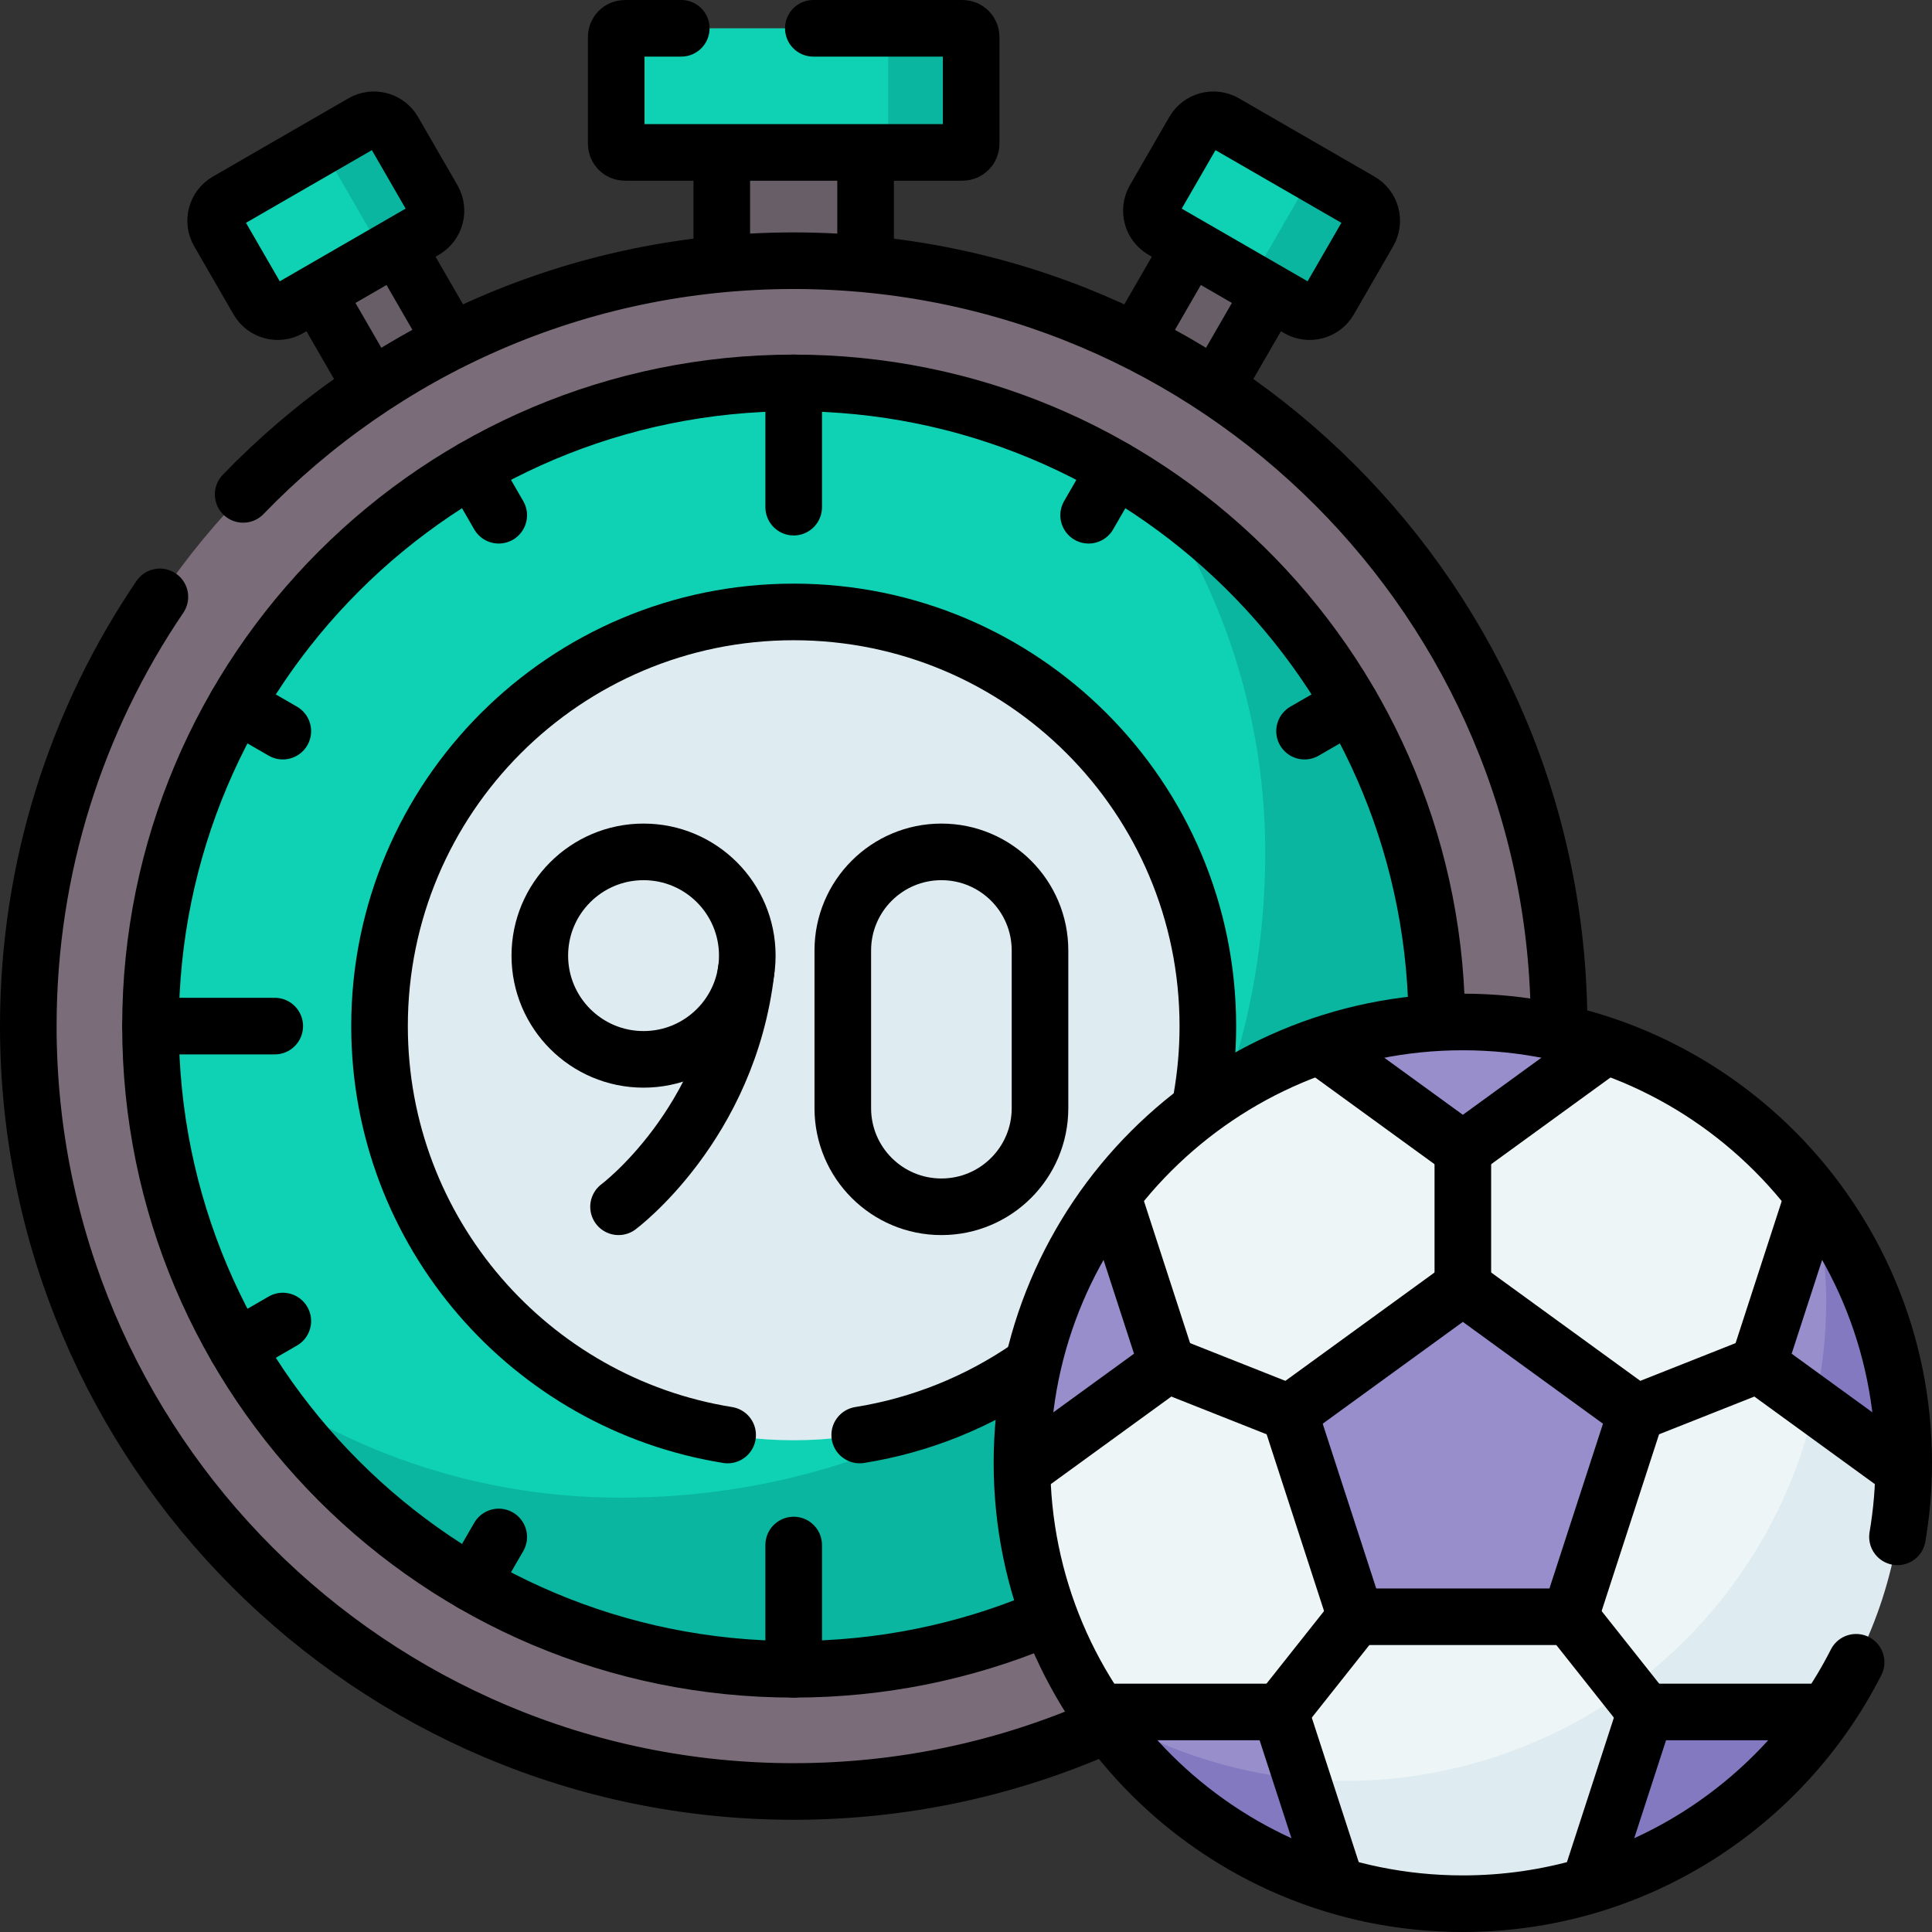 <svg version="1.1" id="Capa_1" xmlns="http://www.w3.org/2000/svg" xmlns:xlink="http://www.w3.org/1999/xlink" x="0px" y="0px" viewBox="0 0 512 512" style="enable-background:new 0 0 512 512;" xml:space="preserve">
<rect x="0" y="0" width="512" height="512" fill="#333333" stroke="none"/>
<g>
	<g>
		<g>
			<g>
				<g>
					<g>
						<rect x="191.279" y="33.092" style="fill:#685E68;" width="38.11" height="49.43"/>
						
							<rect x="91.023" y="55.481" transform="matrix(-0.866 0.5 -0.5 -0.866 235.959 109.761)" style="fill:#685E68;" width="24.503" height="62.025"/>
						
							<rect x="305.142" y="62.954" transform="matrix(0.866 0.5 -0.5 0.866 85.769 -147.109)" style="fill:#685E68;" width="24.503" height="47.079"/>
						<circle style="fill:#0ED2B3;" cx="210.334" cy="271.926" r="176.742"/>
						<path style="fill:#0AB69F;" d="M296.463,117.568c24.271,29.504,38.846,67.286,38.846,108.472&#10;&#9;&#9;&#9;&#9;&#9;&#9;&#9;c0,44.233-14.878,87.387-42.456,117.73c-5.905,6.497-12.131,12.37-19.075,17.729c-29.815,23.007-68.669,35.402-109.329,35.402&#10;&#9;&#9;&#9;&#9;&#9;&#9;&#9;c-41.187,0-78.968-14.575-108.472-38.846c30.229,54.058,88.02,90.613,154.358,90.613c97.612,0,176.742-79.13,176.742-176.742&#10;&#9;&#9;&#9;&#9;&#9;&#9;&#9;C387.076,205.588,350.522,147.797,296.463,117.568z"/>
						<circle style="fill:#DEECF1;" cx="210.334" cy="271.926" r="109.757"/>
						<path style="fill:#7A6D79;" d="M210.334,69.092C98.312,69.092,7.5,159.904,7.5,271.926S98.312,474.76,210.334,474.76&#10;&#9;&#9;&#9;&#9;&#9;&#9;&#9;s202.834-90.812,202.834-202.834S322.356,69.092,210.334,69.092z M210.334,442.379c-94.139,0-170.453-76.315-170.453-170.453&#10;&#9;&#9;&#9;&#9;&#9;&#9;&#9;s76.315-170.453,170.453-170.453s170.453,76.315,170.453,170.453S304.473,442.379,210.334,442.379z"/>
						<path style="fill:#0ED2B3;" d="M253.067,38.392l-18.002,2h-69.464c-1.271,0-2.301-1.03-2.301-2.301V9.801&#10;&#9;&#9;&#9;&#9;&#9;&#9;&#9;c0-1.271,1.03-2.301,2.301-2.301h69.464l18.002,2c1.271,0,2.301,1.03,2.301,2.301v24.291&#10;&#9;&#9;&#9;&#9;&#9;&#9;&#9;C255.368,37.362,254.338,38.392,253.067,38.392z"/>
						<path style="fill:#0AB69F;" d="M255.067,7.5h-22.002c1.271,0,2.301,1.03,2.301,2.301v28.291c0,1.271-1.03,2.301-2.301,2.301&#10;&#9;&#9;&#9;&#9;&#9;&#9;&#9;h22.002c1.271,0,2.301-1.03,2.301-2.301V9.801C257.368,8.53,256.338,7.5,255.067,7.5z"/>
						<path style="fill:#0ED2B3;" d="M76.599,81.786l22.304-12.877l11.777-7.634c2.875-1.66,3.86-5.336,2.2-8.21l-9.991-15.679&#10;&#9;&#9;&#9;&#9;&#9;&#9;&#9;c-1.66-2.875-5.336-3.86-8.21-2.2l-10.977,4.518L60.153,53.3c-2.875,1.66-3.86,5.336-2.2,8.21l10.436,18.076&#10;&#9;&#9;&#9;&#9;&#9;&#9;&#9;C70.049,82.461,73.725,83.446,76.599,81.786z"/>
						<path style="fill:#0AB69F;" d="M114.735,52.828l-10.436-18.076c-1.66-2.875-5.336-3.86-8.21-2.2l-12.92,7.459&#10;&#9;&#9;&#9;&#9;&#9;&#9;&#9;c1.822,0.299,3.5,1.382,4.494,3.105l11.078,19.188c1.289,2.233,1.07,4.918-0.333,6.89l14.127-8.156&#10;&#9;&#9;&#9;&#9;&#9;&#9;&#9;C115.41,59.379,116.395,55.703,114.735,52.828z"/>
						<path style="fill:#0ED2B3;" d="M343.432,79.218l-13.088-5.356l-22.211-12.824c-2.875-1.66-3.86-5.336-2.2-8.21l10.436-18.076&#10;&#9;&#9;&#9;&#9;&#9;&#9;&#9;c1.66-2.875,5.336-3.86,8.21-2.2L346,44.92l11.479,8.782c2.875,1.66,3.86,5.336,2.2,8.21l-8.037,15.107&#10;&#9;&#9;&#9;&#9;&#9;&#9;&#9;C349.982,79.893,346.307,80.878,343.432,79.218z"/>
						<path style="fill:#0AB69F;" d="M360.515,53.3l-15.36-8.868c1.096,1.868,1.188,4.254,0.028,6.263l-11.376,19.703&#10;&#9;&#9;&#9;&#9;&#9;&#9;&#9;c-0.948,1.641-2.531,2.684-4.259,3.004l14.52,8.383c2.875,1.66,6.551,0.675,8.21-2.2l10.436-18.076&#10;&#9;&#9;&#9;&#9;&#9;&#9;&#9;C364.374,58.636,363.389,54.96,360.515,53.3z"/>
					</g>
				</g>
			</g>
			<g>
				<path style="fill:#EEF5F6;" d="M499.969,386.715c0,0.639,0,1.266-0.024,1.905c-0.367,23.777-7.953,41.675-20.522,59.972&#10;&#9;&#9;&#9;&#9;&#9;c-14.924,21.765-35.693,36.1-61.565,43.817c-10.604,3.172-19.442,5.473-31.076,5.473c-11.634,0-21.986-0.542-32.591-3.713&#10;&#9;&#9;&#9;&#9;&#9;c-25.872-7.717-47.992-18.712-62.917-40.478c-12.557-18.298-20.049-40.347-20.416-64.112c-0.024-0.639,2.481-7.153,2.481-7.792&#10;&#9;&#9;&#9;&#9;&#9;c0-19.694,8.959-33.675,16.853-48.275c2.789-5.159,0.672-11.588,4.597-16.72c13.859-18.132,32.914-32.097,54.94-39.648&#10;&#9;&#9;&#9;&#9;&#9;c11.895-4.095,24.665,2.23,37.944,2.23c13.279,0,26.05-6.325,37.944-2.23c22.026,7.551,41.08,21.517,54.94,39.66&#10;&#9;&#9;&#9;&#9;&#9;C495.576,336.462,499.969,360.062,499.969,386.715z"/>
				<path style="fill:#DEECF1;" d="M482.404,321.15l5.326,36.304l-6.834,14.986c-6.214,27.785-21.563,52.175-42.574,69.791&#10;&#9;&#9;&#9;&#9;&#9;c-4.608,3.863-9.232,7.244-14.379,10.439c-19.496,12.103-42.804,19.293-67.44,19.293c-3.855,0-7.683-0.166-11.469-0.527&#10;&#9;&#9;&#9;&#9;&#9;c-19.457-1.856-30.987-3.041-46.886-12.448c13.953,20.086,25.583,26.493,48.373,34.138c1.576,0.529,6.012,6.003,7.671,6.498&#10;&#9;&#9;&#9;&#9;&#9;c10.604,3.172,21.848,4.876,33.482,4.876c11.634,0,22.878-1.704,33.482-4.876c3.118-0.93,6.013-4.082,9.015-5.26&#10;&#9;&#9;&#9;&#9;&#9;c16.842-6.606,29.419-18.885,41.435-31.467c3.617-3.788,9.418-4.777,12.455-9.206c12.569-18.298,20.049-40.335,20.416-64.112&#10;&#9;&#9;&#9;&#9;&#9;c0.024-0.639-2.772-7.055-2.772-7.694C501.704,355.563,482.404,321.15,482.404,321.15z"/>
				<polygon style="fill:#978ECB;" points="387.671,341.047 341.716,374.434 359.268,428.457 416.071,428.458 433.625,374.435 &#9;&#9;&#9;&#9;&#10;&#9;&#9;&#9;&#9;&#9;"/>
				<path style="fill:#978ECB;" d="M425.617,277.143l-37.944,27.564l-37.944-27.564c11.895-4.095,24.665-6.308,37.944-6.308&#10;&#9;&#9;&#9;&#9;&#9;C400.953,270.835,413.723,273.048,425.617,277.143z"/>
				<path style="fill:#978ECB;" d="M309.347,361.612l-38.488,27.967c-0.024-0.639-0.024-1.266-0.024-1.905&#10;&#9;&#9;&#9;&#9;&#9;c0-26.653,8.924-51.223,23.955-70.882L309.347,361.612z"/>
				<path style="fill:#978ECB;" d="M347.109,490.697c-25.872-7.717-42.414-23.826-55.834-37.006h47.992l5.766,17.745&#10;&#9;&#9;&#9;&#9;&#9;L347.109,490.697z"/>
				<path style="fill:#8379C1;" d="M484.06,453.691c-14.924,21.765-37.033,38.216-62.905,45.933l14.924-45.933H484.06z"/>
				<path style="fill:#978ECB;" d="M499.981,379.295c0,0.639,0,1.266-0.024,1.905l-19.063-8.758l-14.906-10.831l14.569-44.809&#10;&#9;&#9;&#9;&#9;&#9;C491.065,333.231,499.981,352.642,499.981,379.295z"/>
				<path style="fill:#8379C1;" d="M354.191,499.624l-9.159-28.188c-19.349-1.728-37.87-8.344-53.758-17.745&#10;&#9;&#9;&#9;&#9;&#9;c13.568,19.532,33.292,35.205,56.041,43.635C349.578,498.165,351.871,498.932,354.191,499.624z"/>
				<path style="fill:#8379C1;" d="M483.968,344.497c0,9.599-1.061,18.95-3.072,27.943l23.581,17.139&#10;&#9;&#9;&#9;&#9;&#9;c0.024-0.639,0.024-1.266,0.024-1.905c0-26.322-9.261-51.336-23.943-70.87C482.427,325.491,483.968,335.25,483.968,344.497z"/>
			</g>
		</g>
	</g>
	<g>
		<g>
			<g>
				
					<line style="fill:none;stroke:#000000;stroke-width:15;stroke-linecap:round;stroke-linejoin:round;stroke-miterlimit:10;" x1="229.389" y1="43.22" x2="229.389" y2="68.321"/>
				
					<line style="fill:none;stroke:#000000;stroke-width:15;stroke-linecap:round;stroke-linejoin:round;stroke-miterlimit:10;" x1="191.279" y1="67.771" x2="191.279" y2="43.22"/>
				<path style="fill:none;stroke:#000000;stroke-width:15;stroke-linecap:round;stroke-linejoin:round;stroke-miterlimit:10;" d="&#10;&#9;&#9;&#9;&#9;&#9;M215.54,7.5h39.53c1.27,0,2.3,1.03,2.3,2.3v28.29c0,1.27-1.03,2.3-2.3,2.3H165.6c-1.27,0-2.3-1.03-2.3-2.3V9.8&#10;&#9;&#9;&#9;&#9;&#9;c0-1.27,1.03-2.3,2.3-2.3h14.94"/>
				
					<line style="fill:none;stroke:#000000;stroke-width:15;stroke-linecap:round;stroke-linejoin:round;stroke-miterlimit:10;" x1="84.932" y1="79.226" x2="97.776" y2="101.473"/>
				
					<line style="fill:none;stroke:#000000;stroke-width:15;stroke-linecap:round;stroke-linejoin:round;stroke-miterlimit:10;" x1="119.002" y1="89.231" x2="106.092" y2="66.87"/>
				<path style="fill:none;stroke:#000000;stroke-width:15;stroke-linecap:round;stroke-linejoin:round;stroke-miterlimit:10;" d="&#10;&#9;&#9;&#9;&#9;&#9;M76.599,81.786l35.936-20.747c2.875-1.66,3.86-5.336,2.2-8.21l-10.436-18.076c-1.66-2.875-5.336-3.86-8.21-2.2L60.153,53.3&#10;&#9;&#9;&#9;&#9;&#9;c-2.875,1.66-3.86,5.336-2.2,8.21l10.436,18.076C70.049,82.461,73.725,83.446,76.599,81.786z"/>
				
					<line style="fill:none;stroke:#000000;stroke-width:15;stroke-linecap:round;stroke-linejoin:round;stroke-miterlimit:10;" x1="335.411" y1="79.789" x2="323.742" y2="100"/>
				
					<line style="fill:none;stroke:#000000;stroke-width:15;stroke-linecap:round;stroke-linejoin:round;stroke-miterlimit:10;" x1="302.105" y1="88.47" x2="313.738" y2="68.321"/>
				<path style="fill:none;stroke:#000000;stroke-width:15;stroke-linecap:round;stroke-linejoin:round;stroke-miterlimit:10;" d="&#10;&#9;&#9;&#9;&#9;&#9;M344.068,81.786l-35.936-20.747c-2.875-1.66-3.86-5.336-2.2-8.21l10.436-18.076c1.66-2.875,5.336-3.86,8.21-2.2L360.515,53.3&#10;&#9;&#9;&#9;&#9;&#9;c2.875,1.66,3.86,5.336,2.2,8.21l-10.436,18.076C350.619,82.461,346.943,83.446,344.068,81.786z"/>
				<path style="fill:none;stroke:#000000;stroke-width:15;stroke-linecap:round;stroke-linejoin:round;stroke-miterlimit:10;" d="&#10;&#9;&#9;&#9;&#9;&#9;M64.44,131.02c36.88-38.19,88.61-61.93,145.89-61.93c112.03,0,202.84,90.81,202.84,202.84"/>
				<path style="fill:none;stroke:#000000;stroke-width:15;stroke-linecap:round;stroke-linejoin:round;stroke-miterlimit:10;" d="&#10;&#9;&#9;&#9;&#9;&#9;M42.37,158.18C20.36,190.62,7.5,229.78,7.5,271.93c0,112.02,90.81,202.83,202.83,202.83c29.06,0,56.69-6.11,81.68-17.12"/>
				<path style="fill:none;stroke:#000000;stroke-width:15;stroke-linecap:round;stroke-linejoin:round;stroke-miterlimit:10;" d="&#10;&#9;&#9;&#9;&#9;&#9;M275.782,429.362c-20.152,8.387-42.259,13.017-65.448,13.017c-94.139,0-170.453-76.315-170.453-170.453&#10;&#9;&#9;&#9;&#9;&#9;s76.315-170.453,170.453-170.453c93.057,0,168.698,74.571,170.423,167.216"/>
				<path style="fill:none;stroke:#000000;stroke-width:15;stroke-linecap:round;stroke-linejoin:round;stroke-miterlimit:10;" d="&#10;&#9;&#9;&#9;&#9;&#9;M192.83,380.29c-52.29-8.38-92.25-53.71-92.25-108.36c0-60.62,49.14-109.76,109.75-109.76c60.62,0,109.76,49.14,109.76,109.76&#10;&#9;&#9;&#9;&#9;&#9;c0,6.53-0.57,12.92-1.66,19.14"/>
				<path style="fill:none;stroke:#000000;stroke-width:15;stroke-linecap:round;stroke-linejoin:round;stroke-miterlimit:10;" d="&#10;&#9;&#9;&#9;&#9;&#9;M227.83,380.29c16.44-2.63,31.65-8.91,44.79-17.98"/>
				
					<line style="fill:none;stroke:#000000;stroke-width:15;stroke-linecap:round;stroke-linejoin:round;stroke-miterlimit:10;" x1="125.107" y1="124.309" x2="132.169" y2="136.541"/>
				
					<line style="fill:none;stroke:#000000;stroke-width:15;stroke-linecap:round;stroke-linejoin:round;stroke-miterlimit:10;" x1="62.717" y1="186.699" x2="74.949" y2="193.761"/>
				
					<line style="fill:none;stroke:#000000;stroke-width:15;stroke-linecap:round;stroke-linejoin:round;stroke-miterlimit:10;" x1="62.717" y1="357.153" x2="74.949" y2="350.09"/>
				
					<line style="fill:none;stroke:#000000;stroke-width:15;stroke-linecap:round;stroke-linejoin:round;stroke-miterlimit:10;" x1="125.107" y1="419.543" x2="132.169" y2="407.311"/>
				
					<line style="fill:none;stroke:#000000;stroke-width:15;stroke-linecap:round;stroke-linejoin:round;stroke-miterlimit:10;" x1="210.334" y1="442.379" x2="210.334" y2="409.45"/>
				
					<line style="fill:none;stroke:#000000;stroke-width:15;stroke-linecap:round;stroke-linejoin:round;stroke-miterlimit:10;" x1="210.334" y1="101.473" x2="210.334" y2="134.402"/>
				
					<line style="fill:none;stroke:#000000;stroke-width:15;stroke-linecap:round;stroke-linejoin:round;stroke-miterlimit:10;" x1="39.88" y1="271.926" x2="72.81" y2="271.926"/>
				
					<line style="fill:none;stroke:#000000;stroke-width:15;stroke-linecap:round;stroke-linejoin:round;stroke-miterlimit:10;" x1="357.951" y1="186.699" x2="345.719" y2="193.761"/>
				
					<line style="fill:none;stroke:#000000;stroke-width:15;stroke-linecap:round;stroke-linejoin:round;stroke-miterlimit:10;" x1="295.561" y1="124.309" x2="288.498" y2="136.541"/>
				<g>
					<path style="fill:none;stroke:#000000;stroke-width:15;stroke-linecap:round;stroke-linejoin:round;stroke-miterlimit:10;" d="&#10;&#9;&#9;&#9;&#9;&#9;&#9;M502.85,407.28c1.09-6.37,1.65-12.93,1.65-19.61c0-64.53-52.31-116.83-116.83-116.84c-64.53,0-116.83,52.31-116.84,116.84&#10;&#9;&#9;&#9;&#9;&#9;&#9;c0,64.52,52.31,116.83,116.84,116.83c45.5,0,84.93-26.02,104.22-63.98"/>
					
						<polygon style="fill:none;stroke:#000000;stroke-width:15;stroke-linecap:round;stroke-linejoin:round;stroke-miterlimit:10;" points="&#10;&#9;&#9;&#9;&#9;&#9;&#9;387.668,341.044 341.712,374.432 359.265,428.456 416.069,428.456 433.623,374.433 &#9;&#9;&#9;&#9;&#9;"/>
					
						<polyline style="fill:none;stroke:#000000;stroke-width:15;stroke-linecap:round;stroke-linejoin:round;stroke-miterlimit:10;" points="&#10;&#9;&#9;&#9;&#9;&#9;&#9;350.13,277.432 387.668,304.706 425.016,277.571 &#9;&#9;&#9;&#9;&#9;"/>
					
						<polyline style="fill:none;stroke:#000000;stroke-width:15;stroke-linecap:round;stroke-linejoin:round;stroke-miterlimit:10;" points="&#10;&#9;&#9;&#9;&#9;&#9;&#9;271.117,389.384 309.344,361.611 294.892,317.128 &#9;&#9;&#9;&#9;&#9;"/>
					
						<polyline style="fill:none;stroke:#000000;stroke-width:15;stroke-linecap:round;stroke-linejoin:round;stroke-miterlimit:10;" points="&#10;&#9;&#9;&#9;&#9;&#9;&#9;353.861,498.624 339.26,453.685 292.01,453.685 &#9;&#9;&#9;&#9;&#9;"/>
					
						<polyline style="fill:none;stroke:#000000;stroke-width:15;stroke-linecap:round;stroke-linejoin:round;stroke-miterlimit:10;" points="&#10;&#9;&#9;&#9;&#9;&#9;&#9;483.324,453.686 436.073,453.686 421.472,498.624 &#9;&#9;&#9;&#9;&#9;"/>
					
						<polyline style="fill:none;stroke:#000000;stroke-width:15;stroke-linecap:round;stroke-linejoin:round;stroke-miterlimit:10;" points="&#10;&#9;&#9;&#9;&#9;&#9;&#9;480.378,317.333 465.991,361.612 504.217,389.385 &#9;&#9;&#9;&#9;&#9;"/>
					
						<line style="fill:none;stroke:#000000;stroke-width:15;stroke-linecap:round;stroke-linejoin:round;stroke-miterlimit:10;" x1="309.344" y1="361.611" x2="341.712" y2="374.432"/>
					
						<line style="fill:none;stroke:#000000;stroke-width:15;stroke-linecap:round;stroke-linejoin:round;stroke-miterlimit:10;" x1="387.668" y1="341.044" x2="387.668" y2="304.706"/>
					
						<line style="fill:none;stroke:#000000;stroke-width:15;stroke-linecap:round;stroke-linejoin:round;stroke-miterlimit:10;" x1="433.623" y1="374.433" x2="465.991" y2="361.612"/>
					
						<line style="fill:none;stroke:#000000;stroke-width:15;stroke-linecap:round;stroke-linejoin:round;stroke-miterlimit:10;" x1="416.069" y1="428.456" x2="436.073" y2="453.686"/>
					
						<line style="fill:none;stroke:#000000;stroke-width:15;stroke-linecap:round;stroke-linejoin:round;stroke-miterlimit:10;" x1="339.26" y1="453.685" x2="359.265" y2="428.456"/>
				</g>
				<g>
					<g>
						<g>
							
								<path style="fill:none;stroke:#000000;stroke-width:15;stroke-linecap:round;stroke-linejoin:round;stroke-miterlimit:10;" d="&#10;&#9;&#9;&#9;&#9;&#9;&#9;&#9;&#9;M163.92,319.808c0,0,29.124-21.662,33.821-62.568"/>
							
								<circle style="fill:none;stroke:#000000;stroke-width:15;stroke-linecap:round;stroke-linejoin:round;stroke-miterlimit:10;" cx="170.548" cy="253.249" r="27.492"/>
						</g>
						<g>
							
								<path style="fill:none;stroke:#000000;stroke-width:15;stroke-linecap:round;stroke-linejoin:round;stroke-miterlimit:10;" d="&#10;&#9;&#9;&#9;&#9;&#9;&#9;&#9;&#9;M275.612,293.678c0,14.432-11.699,26.131-26.131,26.131c-14.432,0-26.131-11.699-26.131-26.131v-41.79&#10;&#9;&#9;&#9;&#9;&#9;&#9;&#9;&#9;c0-14.432,11.699-26.131,26.131-26.131c14.432,0,26.131,11.699,26.131,26.131V293.678z"/>
						</g>
					</g>
				</g>
			</g>
		</g>
	</g>
</g>
<g>
</g>
<g>
</g>
<g>
</g>
<g>
</g>
<g>
</g>
<g>
</g>
<g>
</g>
<g>
</g>
<g>
</g>
<g>
</g>
<g>
</g>
<g>
</g>
<g>
</g>
<g>
</g>
<g>
</g>
</svg>